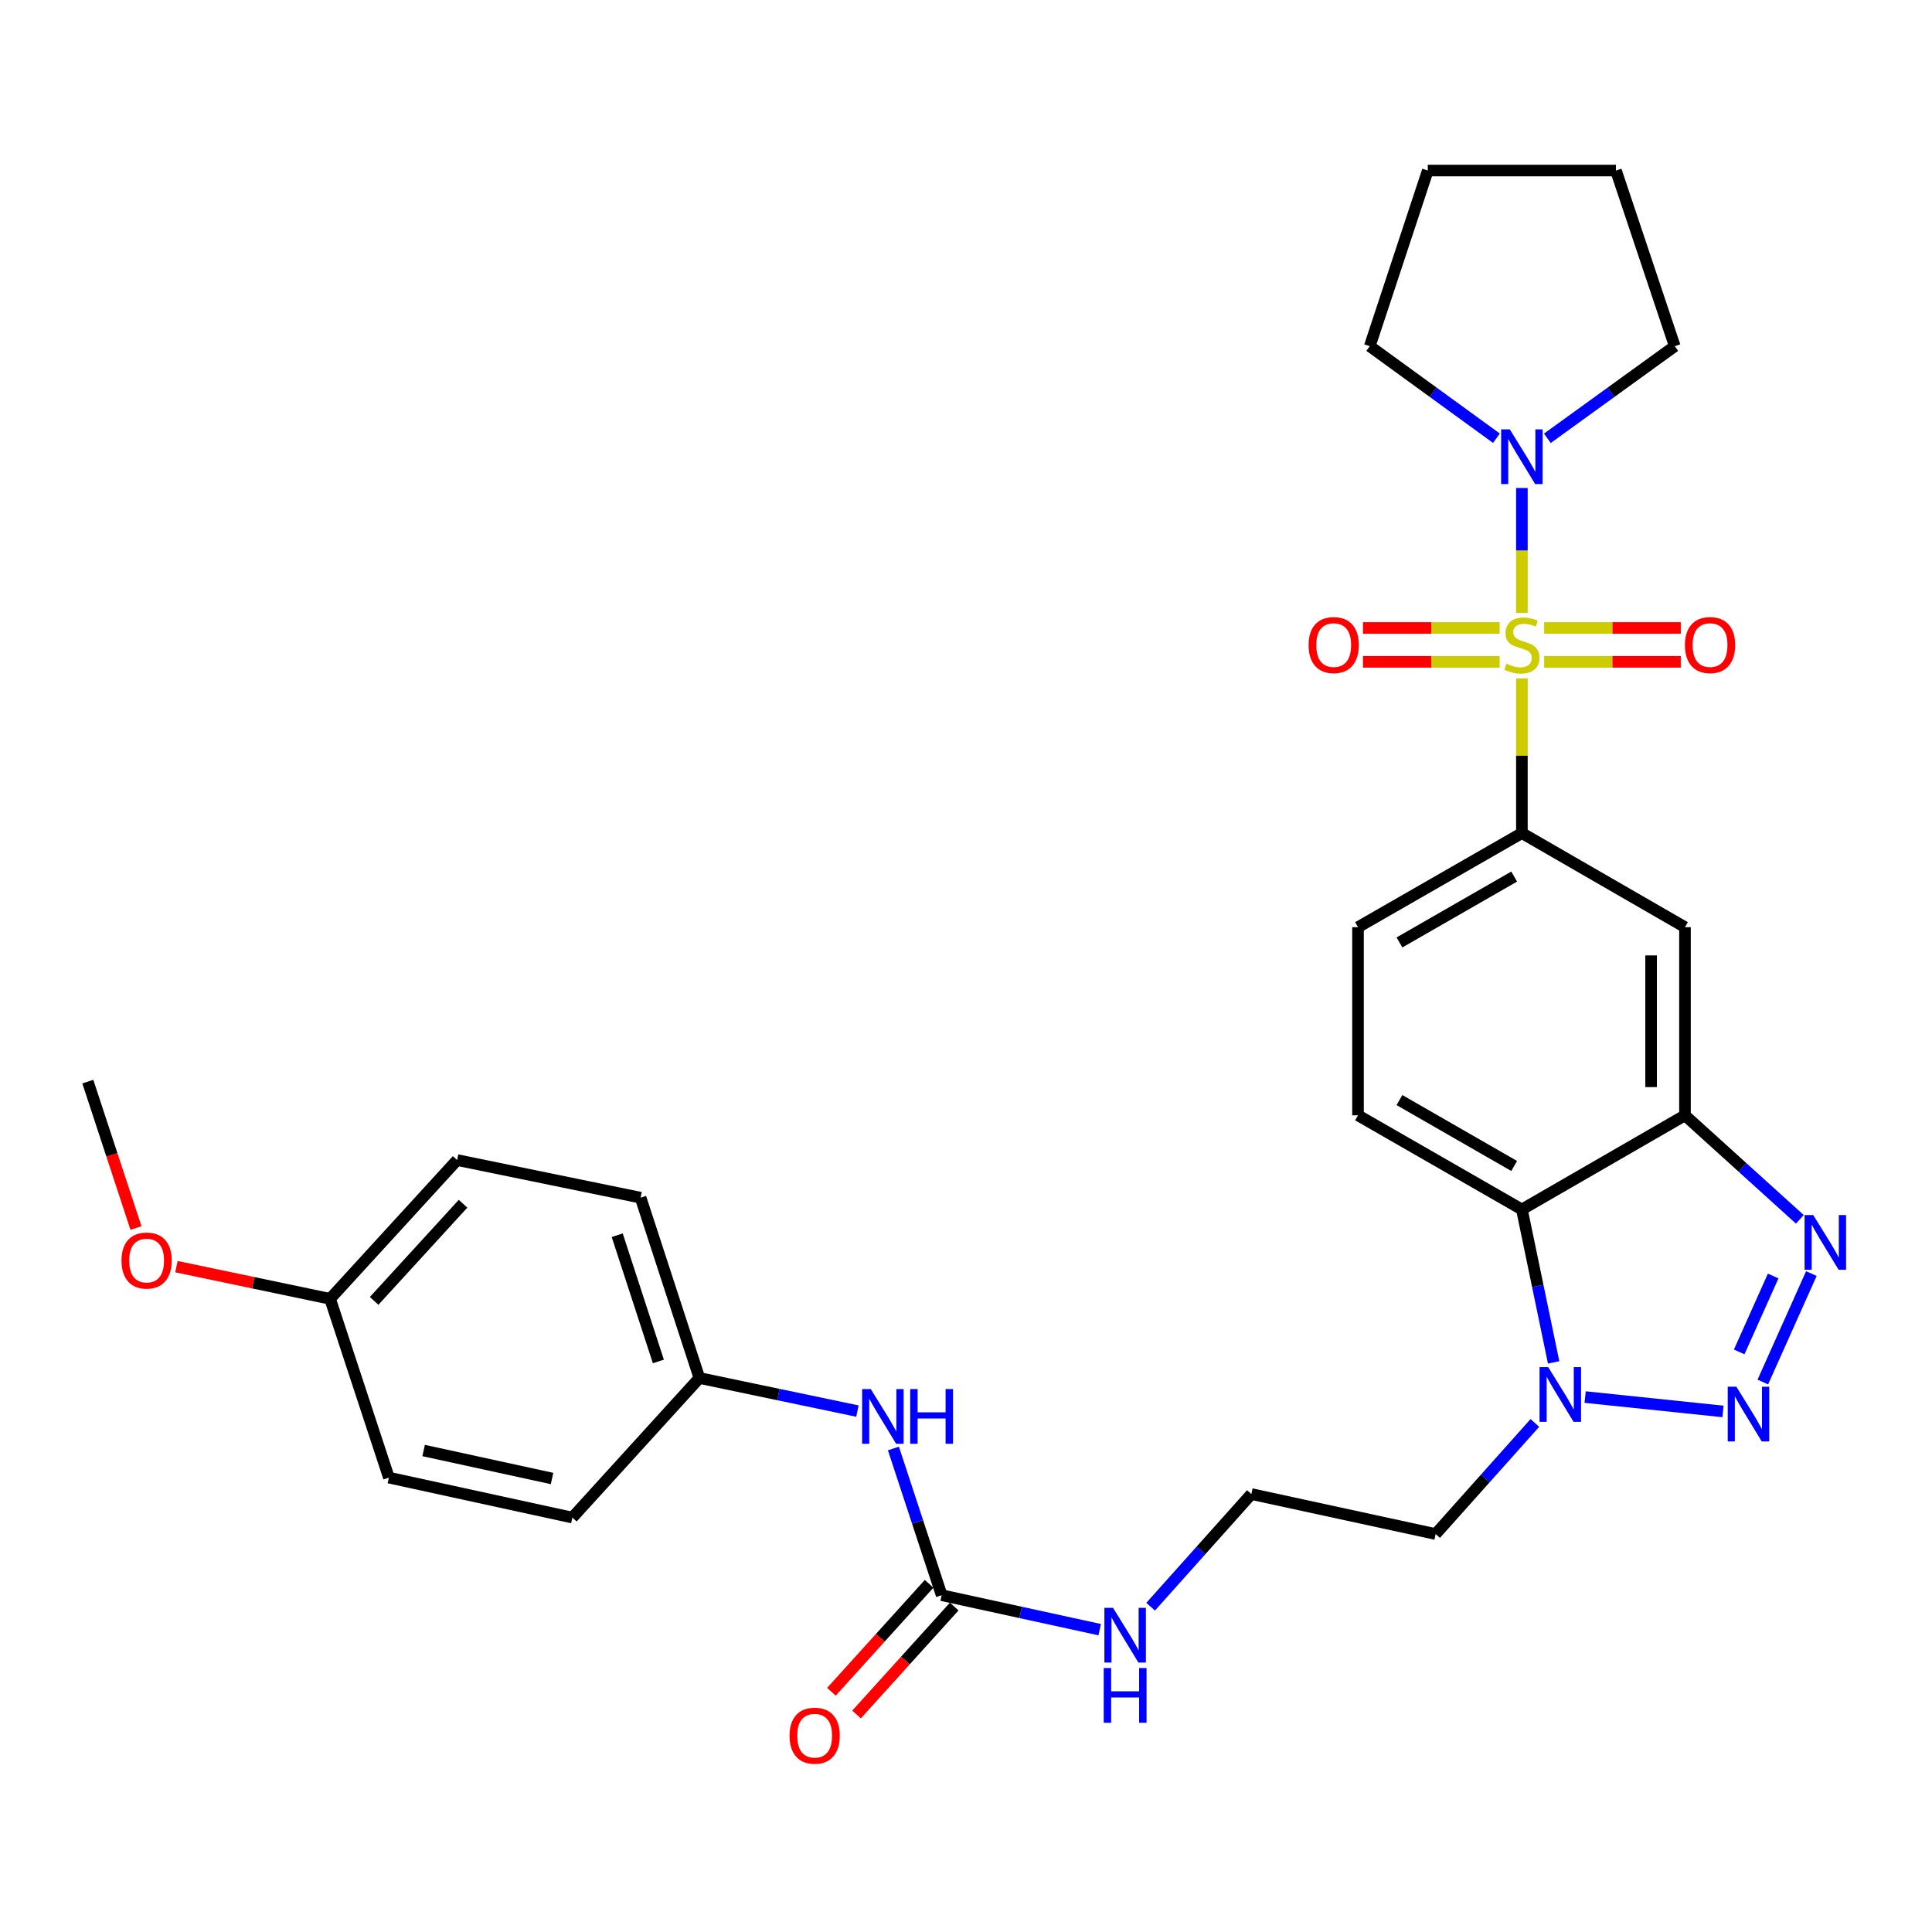 <?xml version='1.0' encoding='iso-8859-1'?>
<svg version='1.1' baseProfile='full'
              xmlns='http://www.w3.org/2000/svg'
                      xmlns:rdkit='http://www.rdkit.org/xml'
                      xmlns:xlink='http://www.w3.org/1999/xlink'
                  xml:space='preserve'
width='1000px' height='1000px' viewBox='0 0 1000 1000'>
<!-- END OF HEADER -->
<rect style='opacity:1.0;fill:#FFFFFF;stroke:none' width='1000' height='1000' x='0' y='0'> </rect>
<path class='bond-5' d='M 787.73,351.119 L 787.73,391.162' style='fill:none;fill-rule:evenodd;stroke:#CCCC00;stroke-width:6px;stroke-linecap:butt;stroke-linejoin:miter;stroke-opacity:1' />
<path class='bond-5' d='M 787.73,391.162 L 787.73,431.205' style='fill:none;fill-rule:evenodd;stroke:#000000;stroke-width:6px;stroke-linecap:butt;stroke-linejoin:miter;stroke-opacity:1' />
<path class='bond-6' d='M 787.73,317.249 L 787.73,284.917' style='fill:none;fill-rule:evenodd;stroke:#CCCC00;stroke-width:6px;stroke-linecap:butt;stroke-linejoin:miter;stroke-opacity:1' />
<path class='bond-6' d='M 787.73,284.917 L 787.73,252.584' style='fill:none;fill-rule:evenodd;stroke:#0000FF;stroke-width:6px;stroke-linecap:butt;stroke-linejoin:miter;stroke-opacity:1' />
<path class='bond-9' d='M 799.245,342.569 L 834.61,342.569' style='fill:none;fill-rule:evenodd;stroke:#CCCC00;stroke-width:6px;stroke-linecap:butt;stroke-linejoin:miter;stroke-opacity:1' />
<path class='bond-9' d='M 834.61,342.569 L 869.974,342.569' style='fill:none;fill-rule:evenodd;stroke:#FF0000;stroke-width:6px;stroke-linecap:butt;stroke-linejoin:miter;stroke-opacity:1' />
<path class='bond-9' d='M 799.245,325.039 L 834.61,325.039' style='fill:none;fill-rule:evenodd;stroke:#CCCC00;stroke-width:6px;stroke-linecap:butt;stroke-linejoin:miter;stroke-opacity:1' />
<path class='bond-9' d='M 834.61,325.039 L 869.974,325.039' style='fill:none;fill-rule:evenodd;stroke:#FF0000;stroke-width:6px;stroke-linecap:butt;stroke-linejoin:miter;stroke-opacity:1' />
<path class='bond-10' d='M 776.215,325.039 L 740.841,325.039' style='fill:none;fill-rule:evenodd;stroke:#CCCC00;stroke-width:6px;stroke-linecap:butt;stroke-linejoin:miter;stroke-opacity:1' />
<path class='bond-10' d='M 740.841,325.039 L 705.467,325.039' style='fill:none;fill-rule:evenodd;stroke:#FF0000;stroke-width:6px;stroke-linecap:butt;stroke-linejoin:miter;stroke-opacity:1' />
<path class='bond-10' d='M 776.215,342.569 L 740.841,342.569' style='fill:none;fill-rule:evenodd;stroke:#CCCC00;stroke-width:6px;stroke-linecap:butt;stroke-linejoin:miter;stroke-opacity:1' />
<path class='bond-10' d='M 740.841,342.569 L 705.467,342.569' style='fill:none;fill-rule:evenodd;stroke:#FF0000;stroke-width:6px;stroke-linecap:butt;stroke-linejoin:miter;stroke-opacity:1' />
<path class='bond-0' d='M 912.435,715.335 L 937.559,659.199' style='fill:none;fill-rule:evenodd;stroke:#0000FF;stroke-width:6px;stroke-linecap:butt;stroke-linejoin:miter;stroke-opacity:1' />
<path class='bond-0' d='M 900.203,699.753 L 917.79,660.458' style='fill:none;fill-rule:evenodd;stroke:#0000FF;stroke-width:6px;stroke-linecap:butt;stroke-linejoin:miter;stroke-opacity:1' />
<path class='bond-32' d='M 891.82,730.555 L 820.464,723.12' style='fill:none;fill-rule:evenodd;stroke:#0000FF;stroke-width:6px;stroke-linecap:butt;stroke-linejoin:miter;stroke-opacity:1' />
<path class='bond-1' d='M 931.593,631.118 L 901.866,604.205' style='fill:none;fill-rule:evenodd;stroke:#0000FF;stroke-width:6px;stroke-linecap:butt;stroke-linejoin:miter;stroke-opacity:1' />
<path class='bond-1' d='M 901.866,604.205 L 872.139,577.291' style='fill:none;fill-rule:evenodd;stroke:#000000;stroke-width:6px;stroke-linecap:butt;stroke-linejoin:miter;stroke-opacity:1' />
<path class='bond-2' d='M 872.139,577.291 L 872.139,479.91' style='fill:none;fill-rule:evenodd;stroke:#000000;stroke-width:6px;stroke-linecap:butt;stroke-linejoin:miter;stroke-opacity:1' />
<path class='bond-2' d='M 854.609,562.684 L 854.609,494.517' style='fill:none;fill-rule:evenodd;stroke:#000000;stroke-width:6px;stroke-linecap:butt;stroke-linejoin:miter;stroke-opacity:1' />
<path class='bond-31' d='M 872.139,577.291 L 787.73,626.016' style='fill:none;fill-rule:evenodd;stroke:#000000;stroke-width:6px;stroke-linecap:butt;stroke-linejoin:miter;stroke-opacity:1' />
<path class='bond-3' d='M 804.161,705.176 L 795.946,665.596' style='fill:none;fill-rule:evenodd;stroke:#0000FF;stroke-width:6px;stroke-linecap:butt;stroke-linejoin:miter;stroke-opacity:1' />
<path class='bond-3' d='M 795.946,665.596 L 787.73,626.016' style='fill:none;fill-rule:evenodd;stroke:#000000;stroke-width:6px;stroke-linecap:butt;stroke-linejoin:miter;stroke-opacity:1' />
<path class='bond-16' d='M 794.446,736.516 L 768.766,765.266' style='fill:none;fill-rule:evenodd;stroke:#0000FF;stroke-width:6px;stroke-linecap:butt;stroke-linejoin:miter;stroke-opacity:1' />
<path class='bond-16' d='M 768.766,765.266 L 743.086,794.016' style='fill:none;fill-rule:evenodd;stroke:#000000;stroke-width:6px;stroke-linecap:butt;stroke-linejoin:miter;stroke-opacity:1' />
<path class='bond-4' d='M 787.73,626.016 L 702.903,577.291' style='fill:none;fill-rule:evenodd;stroke:#000000;stroke-width:6px;stroke-linecap:butt;stroke-linejoin:miter;stroke-opacity:1' />
<path class='bond-4' d='M 783.737,603.506 L 724.358,569.399' style='fill:none;fill-rule:evenodd;stroke:#000000;stroke-width:6px;stroke-linecap:butt;stroke-linejoin:miter;stroke-opacity:1' />
<path class='bond-7' d='M 787.73,431.205 L 872.139,479.91' style='fill:none;fill-rule:evenodd;stroke:#000000;stroke-width:6px;stroke-linecap:butt;stroke-linejoin:miter;stroke-opacity:1' />
<path class='bond-13' d='M 787.73,431.205 L 702.903,479.91' style='fill:none;fill-rule:evenodd;stroke:#000000;stroke-width:6px;stroke-linecap:butt;stroke-linejoin:miter;stroke-opacity:1' />
<path class='bond-13' d='M 783.735,453.713 L 724.356,487.807' style='fill:none;fill-rule:evenodd;stroke:#000000;stroke-width:6px;stroke-linecap:butt;stroke-linejoin:miter;stroke-opacity:1' />
<path class='bond-24' d='M 774.557,226.831 L 741.773,203.008' style='fill:none;fill-rule:evenodd;stroke:#0000FF;stroke-width:6px;stroke-linecap:butt;stroke-linejoin:miter;stroke-opacity:1' />
<path class='bond-24' d='M 741.773,203.008 L 708.989,179.186' style='fill:none;fill-rule:evenodd;stroke:#000000;stroke-width:6px;stroke-linecap:butt;stroke-linejoin:miter;stroke-opacity:1' />
<path class='bond-25' d='M 800.911,226.871 L 833.881,203.029' style='fill:none;fill-rule:evenodd;stroke:#0000FF;stroke-width:6px;stroke-linecap:butt;stroke-linejoin:miter;stroke-opacity:1' />
<path class='bond-25' d='M 833.881,203.029 L 866.851,179.186' style='fill:none;fill-rule:evenodd;stroke:#000000;stroke-width:6px;stroke-linecap:butt;stroke-linejoin:miter;stroke-opacity:1' />
<path class='bond-8' d='M 487.405,825.668 L 528.303,834.589' style='fill:none;fill-rule:evenodd;stroke:#000000;stroke-width:6px;stroke-linecap:butt;stroke-linejoin:miter;stroke-opacity:1' />
<path class='bond-8' d='M 528.303,834.589 L 569.201,843.51' style='fill:none;fill-rule:evenodd;stroke:#0000FF;stroke-width:6px;stroke-linecap:butt;stroke-linejoin:miter;stroke-opacity:1' />
<path class='bond-12' d='M 487.405,825.668 L 474.917,787.7' style='fill:none;fill-rule:evenodd;stroke:#000000;stroke-width:6px;stroke-linecap:butt;stroke-linejoin:miter;stroke-opacity:1' />
<path class='bond-12' d='M 474.917,787.7 L 462.429,749.732' style='fill:none;fill-rule:evenodd;stroke:#0000FF;stroke-width:6px;stroke-linecap:butt;stroke-linejoin:miter;stroke-opacity:1' />
<path class='bond-14' d='M 480.906,819.786 L 455.624,847.724' style='fill:none;fill-rule:evenodd;stroke:#000000;stroke-width:6px;stroke-linecap:butt;stroke-linejoin:miter;stroke-opacity:1' />
<path class='bond-14' d='M 455.624,847.724 L 430.343,875.661' style='fill:none;fill-rule:evenodd;stroke:#FF0000;stroke-width:6px;stroke-linecap:butt;stroke-linejoin:miter;stroke-opacity:1' />
<path class='bond-14' d='M 493.904,831.549 L 468.623,859.487' style='fill:none;fill-rule:evenodd;stroke:#000000;stroke-width:6px;stroke-linecap:butt;stroke-linejoin:miter;stroke-opacity:1' />
<path class='bond-14' d='M 468.623,859.487 L 443.341,887.424' style='fill:none;fill-rule:evenodd;stroke:#FF0000;stroke-width:6px;stroke-linecap:butt;stroke-linejoin:miter;stroke-opacity:1' />
<path class='bond-11' d='M 702.903,577.291 L 702.903,479.91' style='fill:none;fill-rule:evenodd;stroke:#000000;stroke-width:6px;stroke-linecap:butt;stroke-linejoin:miter;stroke-opacity:1' />
<path class='bond-17' d='M 443.805,730.38 L 402.905,721.814' style='fill:none;fill-rule:evenodd;stroke:#0000FF;stroke-width:6px;stroke-linecap:butt;stroke-linejoin:miter;stroke-opacity:1' />
<path class='bond-17' d='M 402.905,721.814 L 362.005,713.249' style='fill:none;fill-rule:evenodd;stroke:#000000;stroke-width:6px;stroke-linecap:butt;stroke-linejoin:miter;stroke-opacity:1' />
<path class='bond-15' d='M 595.562,831.633 L 621.636,802.477' style='fill:none;fill-rule:evenodd;stroke:#0000FF;stroke-width:6px;stroke-linecap:butt;stroke-linejoin:miter;stroke-opacity:1' />
<path class='bond-15' d='M 621.636,802.477 L 647.711,773.32' style='fill:none;fill-rule:evenodd;stroke:#000000;stroke-width:6px;stroke-linecap:butt;stroke-linejoin:miter;stroke-opacity:1' />
<path class='bond-19' d='M 743.086,794.016 L 647.711,773.32' style='fill:none;fill-rule:evenodd;stroke:#000000;stroke-width:6px;stroke-linecap:butt;stroke-linejoin:miter;stroke-opacity:1' />
<path class='bond-20' d='M 362.005,713.249 L 296.256,785.504' style='fill:none;fill-rule:evenodd;stroke:#000000;stroke-width:6px;stroke-linecap:butt;stroke-linejoin:miter;stroke-opacity:1' />
<path class='bond-21' d='M 362.005,713.249 L 331.57,619.92' style='fill:none;fill-rule:evenodd;stroke:#000000;stroke-width:6px;stroke-linecap:butt;stroke-linejoin:miter;stroke-opacity:1' />
<path class='bond-21' d='M 340.773,704.685 L 319.469,639.354' style='fill:none;fill-rule:evenodd;stroke:#000000;stroke-width:6px;stroke-linecap:butt;stroke-linejoin:miter;stroke-opacity:1' />
<path class='bond-18' d='M 170.855,672.277 L 236.604,600.441' style='fill:none;fill-rule:evenodd;stroke:#000000;stroke-width:6px;stroke-linecap:butt;stroke-linejoin:miter;stroke-opacity:1' />
<path class='bond-18' d='M 193.649,673.337 L 239.673,623.053' style='fill:none;fill-rule:evenodd;stroke:#000000;stroke-width:6px;stroke-linecap:butt;stroke-linejoin:miter;stroke-opacity:1' />
<path class='bond-26' d='M 170.855,672.277 L 131.085,663.944' style='fill:none;fill-rule:evenodd;stroke:#000000;stroke-width:6px;stroke-linecap:butt;stroke-linejoin:miter;stroke-opacity:1' />
<path class='bond-26' d='M 131.085,663.944 L 91.315,655.612' style='fill:none;fill-rule:evenodd;stroke:#FF0000;stroke-width:6px;stroke-linecap:butt;stroke-linejoin:miter;stroke-opacity:1' />
<path class='bond-33' d='M 170.855,672.277 L 201.29,764.808' style='fill:none;fill-rule:evenodd;stroke:#000000;stroke-width:6px;stroke-linecap:butt;stroke-linejoin:miter;stroke-opacity:1' />
<path class='bond-22' d='M 296.256,785.504 L 201.29,764.808' style='fill:none;fill-rule:evenodd;stroke:#000000;stroke-width:6px;stroke-linecap:butt;stroke-linejoin:miter;stroke-opacity:1' />
<path class='bond-22' d='M 285.744,765.271 L 219.268,750.784' style='fill:none;fill-rule:evenodd;stroke:#000000;stroke-width:6px;stroke-linecap:butt;stroke-linejoin:miter;stroke-opacity:1' />
<path class='bond-23' d='M 331.57,619.92 L 236.604,600.441' style='fill:none;fill-rule:evenodd;stroke:#000000;stroke-width:6px;stroke-linecap:butt;stroke-linejoin:miter;stroke-opacity:1' />
<path class='bond-28' d='M 708.989,179.186 L 739.025,88.272' style='fill:none;fill-rule:evenodd;stroke:#000000;stroke-width:6px;stroke-linecap:butt;stroke-linejoin:miter;stroke-opacity:1' />
<path class='bond-29' d='M 866.851,179.186 L 836.416,88.272' style='fill:none;fill-rule:evenodd;stroke:#000000;stroke-width:6px;stroke-linecap:butt;stroke-linejoin:miter;stroke-opacity:1' />
<path class='bond-27' d='M 70.379,635.625 L 57.917,597.732' style='fill:none;fill-rule:evenodd;stroke:#FF0000;stroke-width:6px;stroke-linecap:butt;stroke-linejoin:miter;stroke-opacity:1' />
<path class='bond-27' d='M 57.917,597.732 L 45.455,559.839' style='fill:none;fill-rule:evenodd;stroke:#000000;stroke-width:6px;stroke-linecap:butt;stroke-linejoin:miter;stroke-opacity:1' />
<path class='bond-30' d='M 739.025,88.272 L 836.416,88.272' style='fill:none;fill-rule:evenodd;stroke:#000000;stroke-width:6px;stroke-linecap:butt;stroke-linejoin:miter;stroke-opacity:1' />
<path  class='atom-0' d='M 779.73 343.524
Q 780.05 343.644, 781.37 344.204
Q 782.69 344.764, 784.13 345.124
Q 785.61 345.444, 787.05 345.444
Q 789.73 345.444, 791.29 344.164
Q 792.85 342.844, 792.85 340.564
Q 792.85 339.004, 792.05 338.044
Q 791.29 337.084, 790.09 336.564
Q 788.89 336.044, 786.89 335.444
Q 784.37 334.684, 782.85 333.964
Q 781.37 333.244, 780.29 331.724
Q 779.25 330.204, 779.25 327.644
Q 779.25 324.084, 781.65 321.884
Q 784.09 319.684, 788.89 319.684
Q 792.17 319.684, 795.89 321.244
L 794.97 324.324
Q 791.57 322.924, 789.01 322.924
Q 786.25 322.924, 784.73 324.084
Q 783.21 325.204, 783.25 327.164
Q 783.25 328.684, 784.01 329.604
Q 784.81 330.524, 785.93 331.044
Q 787.09 331.564, 789.01 332.164
Q 791.57 332.964, 793.09 333.764
Q 794.61 334.564, 795.69 336.204
Q 796.81 337.804, 796.81 340.564
Q 796.81 344.484, 794.17 346.604
Q 791.57 348.684, 787.21 348.684
Q 784.69 348.684, 782.77 348.124
Q 780.89 347.604, 778.65 346.684
L 779.73 343.524
' fill='#CCCC00'/>
<path  class='atom-1' d='M 898.748 717.769
L 908.028 732.769
Q 908.948 734.249, 910.428 736.929
Q 911.908 739.609, 911.988 739.769
L 911.988 717.769
L 915.748 717.769
L 915.748 746.089
L 911.868 746.089
L 901.908 729.689
Q 900.748 727.769, 899.508 725.569
Q 898.308 723.369, 897.948 722.689
L 897.948 746.089
L 894.268 746.089
L 894.268 717.769
L 898.748 717.769
' fill='#0000FF'/>
<path  class='atom-2' d='M 938.523 628.9
L 947.803 643.9
Q 948.723 645.38, 950.203 648.06
Q 951.683 650.74, 951.763 650.9
L 951.763 628.9
L 955.523 628.9
L 955.523 657.22
L 951.643 657.22
L 941.683 640.82
Q 940.523 638.9, 939.283 636.7
Q 938.083 634.5, 937.723 633.82
L 937.723 657.22
L 934.043 657.22
L 934.043 628.9
L 938.523 628.9
' fill='#0000FF'/>
<path  class='atom-4' d='M 801.348 707.621
L 810.628 722.621
Q 811.548 724.101, 813.028 726.781
Q 814.508 729.461, 814.588 729.621
L 814.588 707.621
L 818.348 707.621
L 818.348 735.941
L 814.468 735.941
L 804.508 719.541
Q 803.348 717.621, 802.108 715.421
Q 800.908 713.221, 800.548 712.541
L 800.548 735.941
L 796.868 735.941
L 796.868 707.621
L 801.348 707.621
' fill='#0000FF'/>
<path  class='atom-7' d='M 781.47 222.243
L 790.75 237.243
Q 791.67 238.723, 793.15 241.403
Q 794.63 244.083, 794.71 244.243
L 794.71 222.243
L 798.47 222.243
L 798.47 250.563
L 794.59 250.563
L 784.63 234.163
Q 783.47 232.243, 782.23 230.043
Q 781.03 227.843, 780.67 227.163
L 780.67 250.563
L 776.99 250.563
L 776.99 222.243
L 781.47 222.243
' fill='#0000FF'/>
<path  class='atom-10' d='M 872.121 333.884
Q 872.121 327.084, 875.481 323.284
Q 878.841 319.484, 885.121 319.484
Q 891.401 319.484, 894.761 323.284
Q 898.121 327.084, 898.121 333.884
Q 898.121 340.764, 894.721 344.684
Q 891.321 348.564, 885.121 348.564
Q 878.881 348.564, 875.481 344.684
Q 872.121 340.804, 872.121 333.884
M 885.121 345.364
Q 889.441 345.364, 891.761 342.484
Q 894.121 339.564, 894.121 333.884
Q 894.121 328.324, 891.761 325.524
Q 889.441 322.684, 885.121 322.684
Q 880.801 322.684, 878.441 325.484
Q 876.121 328.284, 876.121 333.884
Q 876.121 339.604, 878.441 342.484
Q 880.801 345.364, 885.121 345.364
' fill='#FF0000'/>
<path  class='atom-11' d='M 677.32 333.884
Q 677.32 327.084, 680.68 323.284
Q 684.04 319.484, 690.32 319.484
Q 696.6 319.484, 699.96 323.284
Q 703.32 327.084, 703.32 333.884
Q 703.32 340.764, 699.92 344.684
Q 696.52 348.564, 690.32 348.564
Q 684.08 348.564, 680.68 344.684
Q 677.32 340.804, 677.32 333.884
M 690.32 345.364
Q 694.64 345.364, 696.96 342.484
Q 699.32 339.564, 699.32 333.884
Q 699.32 328.324, 696.96 325.524
Q 694.64 322.684, 690.32 322.684
Q 686 322.684, 683.64 325.484
Q 681.32 328.284, 681.32 333.884
Q 681.32 339.604, 683.64 342.484
Q 686 345.364, 690.32 345.364
' fill='#FF0000'/>
<path  class='atom-13' d='M 450.711 718.977
L 459.991 733.977
Q 460.911 735.457, 462.391 738.137
Q 463.871 740.817, 463.951 740.977
L 463.951 718.977
L 467.711 718.977
L 467.711 747.297
L 463.831 747.297
L 453.871 730.897
Q 452.711 728.977, 451.471 726.777
Q 450.271 724.577, 449.911 723.897
L 449.911 747.297
L 446.231 747.297
L 446.231 718.977
L 450.711 718.977
' fill='#0000FF'/>
<path  class='atom-13' d='M 471.111 718.977
L 474.951 718.977
L 474.951 731.017
L 489.431 731.017
L 489.431 718.977
L 493.271 718.977
L 493.271 747.297
L 489.431 747.297
L 489.431 734.217
L 474.951 734.217
L 474.951 747.297
L 471.111 747.297
L 471.111 718.977
' fill='#0000FF'/>
<path  class='atom-15' d='M 408.666 898.392
Q 408.666 891.592, 412.026 887.792
Q 415.386 883.992, 421.666 883.992
Q 427.946 883.992, 431.306 887.792
Q 434.666 891.592, 434.666 898.392
Q 434.666 905.272, 431.266 909.192
Q 427.866 913.072, 421.666 913.072
Q 415.426 913.072, 412.026 909.192
Q 408.666 905.312, 408.666 898.392
M 421.666 909.872
Q 425.986 909.872, 428.306 906.992
Q 430.666 904.072, 430.666 898.392
Q 430.666 892.832, 428.306 890.032
Q 425.986 887.192, 421.666 887.192
Q 417.346 887.192, 414.986 889.992
Q 412.666 892.792, 412.666 898.392
Q 412.666 904.112, 414.986 906.992
Q 417.346 909.872, 421.666 909.872
' fill='#FF0000'/>
<path  class='atom-16' d='M 576.111 832.223
L 585.391 847.223
Q 586.311 848.703, 587.791 851.383
Q 589.271 854.063, 589.351 854.223
L 589.351 832.223
L 593.111 832.223
L 593.111 860.543
L 589.231 860.543
L 579.271 844.143
Q 578.111 842.223, 576.871 840.023
Q 575.671 837.823, 575.311 837.143
L 575.311 860.543
L 571.631 860.543
L 571.631 832.223
L 576.111 832.223
' fill='#0000FF'/>
<path  class='atom-16' d='M 571.291 863.375
L 575.131 863.375
L 575.131 875.415
L 589.611 875.415
L 589.611 863.375
L 593.451 863.375
L 593.451 891.695
L 589.611 891.695
L 589.611 878.615
L 575.131 878.615
L 575.131 891.695
L 571.291 891.695
L 571.291 863.375
' fill='#0000FF'/>
<path  class='atom-27' d='M 62.889 652.46
Q 62.889 645.66, 66.249 641.86
Q 69.609 638.06, 75.889 638.06
Q 82.169 638.06, 85.529 641.86
Q 88.889 645.66, 88.889 652.46
Q 88.889 659.34, 85.489 663.26
Q 82.089 667.14, 75.889 667.14
Q 69.649 667.14, 66.249 663.26
Q 62.889 659.38, 62.889 652.46
M 75.889 663.94
Q 80.209 663.94, 82.529 661.06
Q 84.889 658.14, 84.889 652.46
Q 84.889 646.9, 82.529 644.1
Q 80.209 641.26, 75.889 641.26
Q 71.569 641.26, 69.209 644.06
Q 66.889 646.86, 66.889 652.46
Q 66.889 658.18, 69.209 661.06
Q 71.569 663.94, 75.889 663.94
' fill='#FF0000'/>
</svg>
